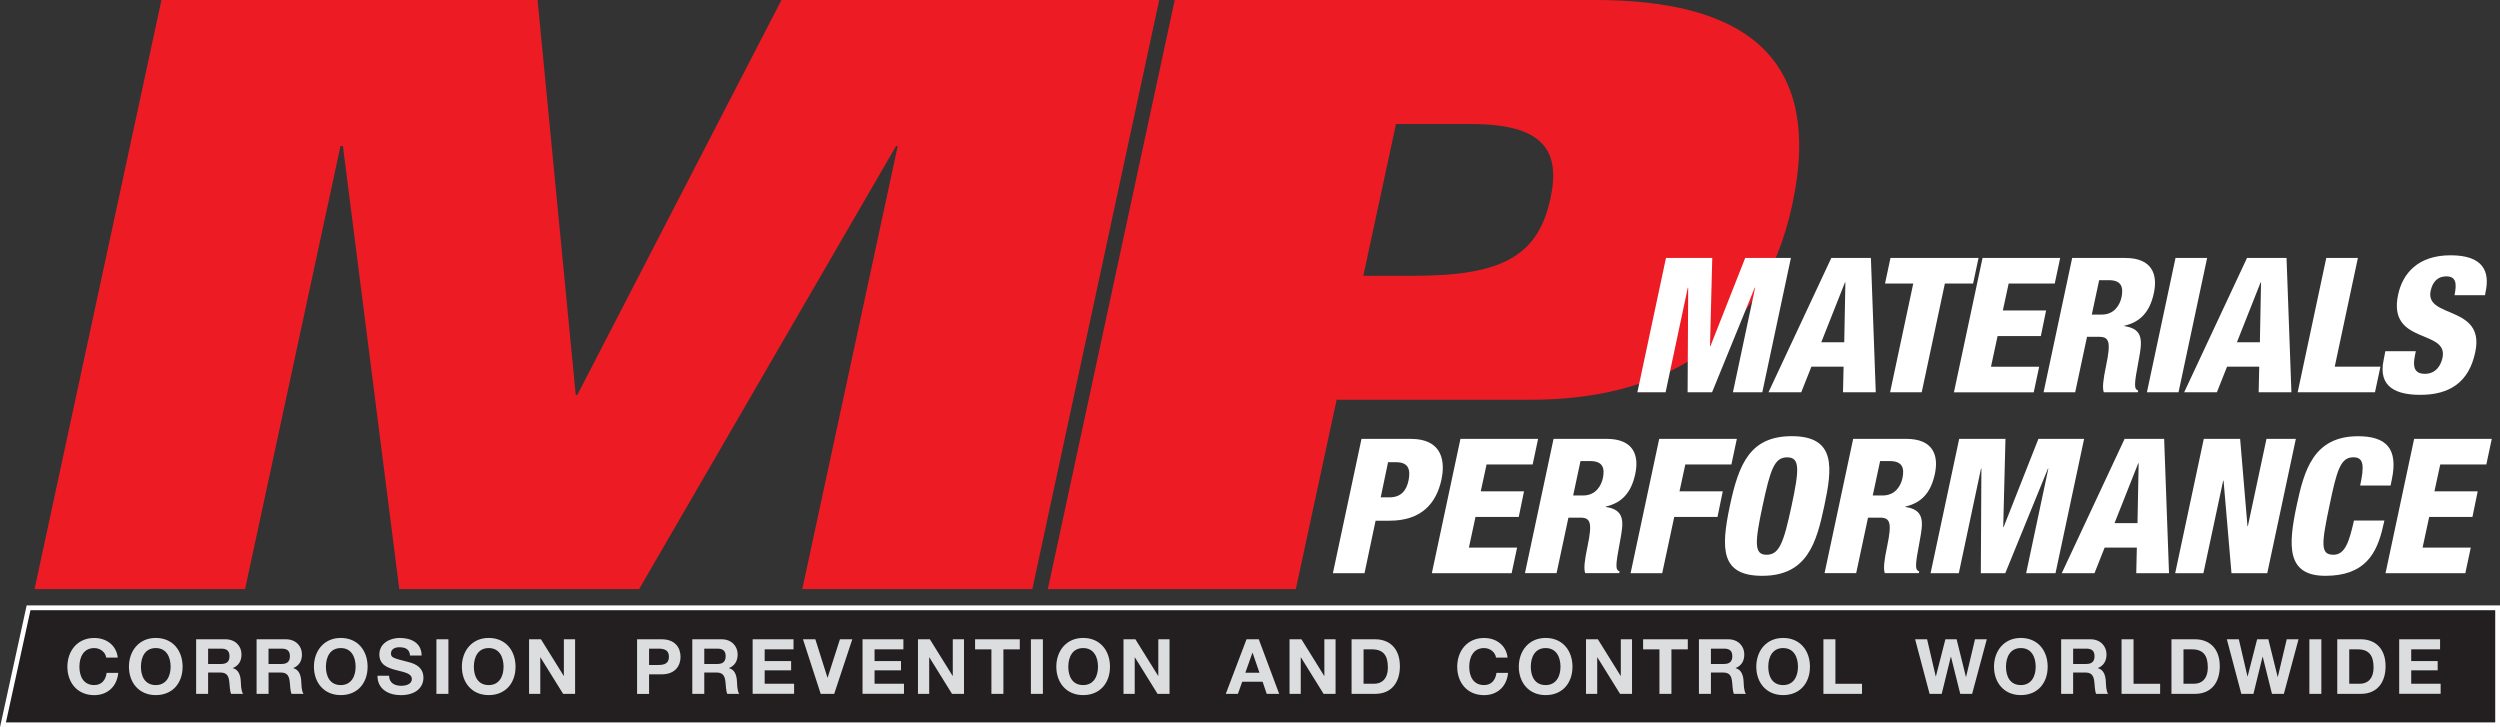 <?xml version="1.0" encoding="UTF-8"?><svg id="Layer_1" xmlns="http://www.w3.org/2000/svg" viewBox="0 0 523.52 152.28"><rect x="0" y="0" width="523.52" height="152.28" fill="#333333" stroke="none"/><defs><style>.cls-1{fill:#231f20;}.cls-1,.cls-2,.cls-3,.cls-4,.cls-5{stroke-width:0px;}.cls-2{fill-rule:evenodd;}.cls-2,.cls-3{fill:#ed1c24;}.cls-4{fill:#fff;}.cls-5{fill:#dcddde;}</style></defs><polygon class="cls-1" points=".62 151.78 5.98 127.28 523.02 127.28 523.02 151.78 .62 151.78"/><path class="cls-4" d="M522.52,127.78v23.5H1.24l5.14-23.5h516.14M523.52,126.78H5.58l-.17.79L.27,151.07l-.27,1.21h523.52v-25.5h0Z"/><path class="cls-5" d="M22.24,137.71c-.16-1.14-1.25-2-2.5-2-2.26,0-3.11,1.92-3.11,3.92s.85,3.83,3.11,3.83c1.54,0,2.4-1.06,2.59-2.56h2.43c-.26,2.85-2.23,4.67-5.03,4.67-3.54,0-5.62-2.64-5.62-5.94s2.08-6.03,5.62-6.03c2.51,0,4.63,1.47,4.93,4.11h-2.43Z"/><path class="cls-5" d="M32.62,133.59c3.54,0,5.62,2.64,5.62,6.03s-2.08,5.94-5.62,5.94-5.62-2.64-5.62-5.94,2.08-6.03,5.62-6.03ZM32.62,143.46c2.26,0,3.11-1.92,3.11-3.83,0-2-.85-3.92-3.11-3.92s-3.11,1.92-3.11,3.92.85,3.83,3.11,3.83Z"/><path class="cls-5" d="M41.06,133.87h6.16c2.05,0,3.35,1.42,3.35,3.15,0,1.34-.54,2.35-1.81,2.87v.03c1.23.32,1.58,1.52,1.66,2.67.05.72.03,2.06.48,2.71h-2.51c-.3-.72-.27-1.83-.4-2.74-.18-1.2-.64-1.73-1.9-1.73h-2.51v4.47h-2.51v-11.43ZM43.58,139.04h2.75c1.12,0,1.73-.48,1.73-1.63s-.61-1.58-1.73-1.58h-2.75v3.22Z"/><path class="cls-5" d="M53.72,133.87h6.16c2.05,0,3.35,1.42,3.35,3.15,0,1.34-.54,2.35-1.81,2.87v.03c1.23.32,1.58,1.52,1.66,2.67.05.72.03,2.06.48,2.71h-2.51c-.3-.72-.27-1.83-.4-2.74-.18-1.2-.64-1.73-1.9-1.73h-2.51v4.47h-2.51v-11.43ZM56.23,139.04h2.75c1.12,0,1.73-.48,1.73-1.63s-.61-1.58-1.73-1.58h-2.75v3.22Z"/><path class="cls-5" d="M71.36,133.59c3.54,0,5.62,2.64,5.62,6.03s-2.08,5.94-5.62,5.94-5.62-2.64-5.62-5.94,2.08-6.03,5.62-6.03ZM71.36,143.46c2.26,0,3.11-1.92,3.11-3.83,0-2-.85-3.92-3.11-3.92s-3.11,1.92-3.11,3.92.85,3.83,3.11,3.83Z"/><path class="cls-5" d="M81.48,141.5c0,1.52,1.18,2.11,2.53,2.11.88,0,2.23-.26,2.23-1.42,0-1.23-1.71-1.44-3.39-1.89-1.7-.45-3.41-1.1-3.41-3.25,0-2.34,2.21-3.46,4.27-3.46,2.38,0,4.58,1.04,4.58,3.68h-2.43c-.08-1.38-1.06-1.73-2.26-1.73-.8,0-1.73.34-1.73,1.3,0,.88.54.99,3.41,1.73.83.21,3.39.74,3.39,3.33,0,2.1-1.65,3.67-4.75,3.67-2.53,0-4.9-1.25-4.87-4.07h2.43Z"/><path class="cls-5" d="M91.39,133.87h2.51v11.43h-2.51v-11.43Z"/><path class="cls-5" d="M102.34,133.59c3.54,0,5.62,2.64,5.62,6.03s-2.08,5.94-5.62,5.94-5.62-2.64-5.62-5.94,2.08-6.03,5.62-6.03ZM102.34,143.46c2.26,0,3.11-1.92,3.11-3.83,0-2-.85-3.92-3.11-3.92s-3.11,1.92-3.11,3.92.85,3.83,3.11,3.83Z"/><path class="cls-5" d="M110.78,133.87h2.5l4.77,7.67h.03v-7.67h2.35v11.43h-2.51l-4.75-7.65h-.03v7.65h-2.35v-11.43Z"/><path class="cls-5" d="M133.41,133.87h5.15c2.85,0,3.95,1.81,3.95,3.67s-1.1,3.67-3.95,3.67h-2.64v4.1h-2.51v-11.43ZM135.92,139.25h1.95c1.17,0,2.21-.26,2.21-1.71s-1.04-1.71-2.21-1.71h-1.95v3.42Z"/><path class="cls-5" d="M144.96,133.87h6.16c2.05,0,3.35,1.42,3.35,3.15,0,1.34-.54,2.35-1.81,2.87v.03c1.23.32,1.58,1.52,1.66,2.67.05.72.03,2.06.48,2.71h-2.51c-.3-.72-.27-1.83-.4-2.74-.18-1.2-.64-1.73-1.9-1.73h-2.51v4.47h-2.51v-11.43ZM147.48,139.04h2.75c1.12,0,1.73-.48,1.73-1.63s-.61-1.58-1.73-1.58h-2.75v3.22Z"/><path class="cls-5" d="M157.62,133.87h8.55v2.11h-6.04v2.45h5.54v1.95h-5.54v2.8h6.16v2.11h-8.68v-11.43Z"/><path class="cls-5" d="M174.69,145.3h-2.83l-3.71-11.43h2.59l2.54,8.04h.03l2.58-8.04h2.59l-3.79,11.43Z"/><path class="cls-5" d="M180.63,133.87h8.55v2.11h-6.04v2.45h5.54v1.95h-5.54v2.8h6.16v2.11h-8.68v-11.43Z"/><path class="cls-5" d="M192.22,133.87h2.5l4.77,7.67h.03v-7.67h2.35v11.43h-2.51l-4.75-7.65h-.03v7.65h-2.35v-11.43Z"/><path class="cls-5" d="M207.62,135.98h-3.43v-2.11h9.36v2.11h-3.43v9.32h-2.51v-9.32Z"/><path class="cls-5" d="M215.88,133.87h2.51v11.43h-2.51v-11.43Z"/><path class="cls-5" d="M226.82,133.59c3.54,0,5.62,2.64,5.62,6.03s-2.08,5.94-5.62,5.94-5.62-2.64-5.62-5.94,2.08-6.03,5.62-6.03ZM226.82,143.46c2.26,0,3.11-1.92,3.11-3.83,0-2-.85-3.92-3.11-3.92s-3.11,1.92-3.11,3.92.85,3.83,3.11,3.83Z"/><path class="cls-5" d="M235.26,133.87h2.5l4.77,7.67h.03v-7.67h2.35v11.43h-2.51l-4.75-7.65h-.03v7.65h-2.35v-11.43Z"/><path class="cls-5" d="M261.02,133.87h2.58l4.27,11.43h-2.61l-.86-2.54h-4.27l-.9,2.54h-2.54l4.34-11.43ZM260.78,140.88h2.96l-1.44-4.19h-.03l-1.49,4.19Z"/><path class="cls-5" d="M270.03,133.87h2.5l4.77,7.67h.03v-7.67h2.35v11.43h-2.51l-4.75-7.65h-.03v7.65h-2.35v-11.43Z"/><path class="cls-5" d="M283.03,133.87h4.93c2.96,0,5.19,1.86,5.19,5.65,0,3.31-1.7,5.78-5.19,5.78h-4.93v-11.43ZM285.54,143.18h2.24c1.46,0,2.85-.9,2.85-3.42,0-2.31-.8-3.78-3.3-3.78h-1.79v7.2Z"/><path class="cls-5" d="M313.28,137.71c-.16-1.14-1.25-2-2.5-2-2.26,0-3.11,1.92-3.11,3.92s.85,3.83,3.11,3.83c1.54,0,2.4-1.06,2.59-2.56h2.43c-.26,2.85-2.23,4.67-5.03,4.67-3.54,0-5.62-2.64-5.62-5.94s2.08-6.03,5.62-6.03c2.51,0,4.63,1.47,4.93,4.11h-2.43Z"/><path class="cls-5" d="M323.67,133.59c3.54,0,5.62,2.64,5.62,6.03s-2.08,5.94-5.62,5.94-5.62-2.64-5.62-5.94,2.08-6.03,5.62-6.03ZM323.67,143.46c2.26,0,3.11-1.92,3.11-3.83,0-2-.85-3.92-3.11-3.92s-3.11,1.92-3.11,3.92.85,3.83,3.11,3.83Z"/><path class="cls-5" d="M332.11,133.87h2.5l4.77,7.67h.03v-7.67h2.35v11.43h-2.51l-4.75-7.65h-.03v7.65h-2.35v-11.43Z"/><path class="cls-5" d="M347.51,135.98h-3.43v-2.11h9.36v2.11h-3.43v9.32h-2.51v-9.32Z"/><path class="cls-5" d="M355.76,133.87h6.16c2.05,0,3.35,1.42,3.35,3.15,0,1.34-.54,2.35-1.81,2.87v.03c1.23.32,1.58,1.52,1.66,2.67.05.72.03,2.06.48,2.71h-2.51c-.3-.72-.27-1.83-.4-2.74-.18-1.2-.64-1.73-1.9-1.73h-2.51v4.47h-2.51v-11.43ZM358.28,139.04h2.75c1.12,0,1.73-.48,1.73-1.63s-.61-1.58-1.73-1.58h-2.75v3.22Z"/><path class="cls-5" d="M373.4,133.59c3.54,0,5.62,2.64,5.62,6.03s-2.08,5.94-5.62,5.94-5.62-2.64-5.62-5.94,2.08-6.03,5.62-6.03ZM373.4,143.46c2.26,0,3.11-1.92,3.11-3.83,0-2-.85-3.92-3.11-3.92s-3.11,1.92-3.11,3.92.85,3.83,3.11,3.83Z"/><path class="cls-5" d="M381.84,133.87h2.51v9.32h5.57v2.11h-8.08v-11.43Z"/><path class="cls-5" d="M412.99,145.3h-2.5l-1.94-7.78h-.03l-1.91,7.78h-2.54l-3.03-11.43h2.51l1.81,7.78h.03l1.99-7.78h2.35l1.95,7.88h.03l1.87-7.88h2.47l-3.07,11.43Z"/><path class="cls-5" d="M423.18,133.59c3.54,0,5.62,2.64,5.62,6.03s-2.08,5.94-5.62,5.94-5.62-2.64-5.62-5.94,2.08-6.03,5.62-6.03ZM423.18,143.46c2.26,0,3.11-1.92,3.11-3.83,0-2-.85-3.92-3.11-3.92s-3.11,1.92-3.11,3.92.85,3.83,3.11,3.83Z"/><path class="cls-5" d="M431.61,133.87h6.16c2.05,0,3.35,1.42,3.35,3.15,0,1.34-.54,2.35-1.81,2.87v.03c1.23.32,1.58,1.52,1.66,2.67.05.72.03,2.06.48,2.71h-2.51c-.3-.72-.27-1.83-.4-2.74-.18-1.2-.64-1.73-1.9-1.73h-2.51v4.47h-2.51v-11.43ZM434.13,139.04h2.75c1.12,0,1.73-.48,1.73-1.63s-.61-1.58-1.73-1.58h-2.75v3.22Z"/><path class="cls-5" d="M444.27,133.87h2.51v9.32h5.57v2.11h-8.08v-11.43Z"/><path class="cls-5" d="M454.72,133.87h4.93c2.96,0,5.19,1.86,5.19,5.65,0,3.31-1.7,5.78-5.19,5.78h-4.93v-11.43ZM457.24,143.18h2.24c1.46,0,2.85-.9,2.85-3.42,0-2.31-.8-3.78-3.3-3.78h-1.79v7.2Z"/><path class="cls-5" d="M478.27,145.3h-2.5l-1.94-7.78h-.03l-1.91,7.78h-2.54l-3.03-11.43h2.51l1.81,7.78h.03l1.99-7.78h2.35l1.95,7.88h.03l1.87-7.88h2.47l-3.07,11.43Z"/><path class="cls-5" d="M483.6,133.87h2.51v11.43h-2.51v-11.43Z"/><path class="cls-5" d="M489.44,133.87h4.93c2.96,0,5.19,1.86,5.19,5.65,0,3.31-1.7,5.78-5.19,5.78h-4.93v-11.43ZM491.95,143.18h2.24c1.46,0,2.85-.9,2.85-3.42,0-2.31-.8-3.78-3.3-3.78h-1.79v7.2Z"/><path class="cls-5" d="M502.42,133.87h8.55v2.11h-6.04v2.45h5.54v1.95h-5.54v2.8h6.16v2.11h-8.68v-11.43Z"/><polygon class="cls-3" points="7.24 123.35 51.32 123.35 71.3 30.58 71.81 30.58 83.61 123.35 133.84 123.35 187.64 30.58 187.99 30.58 168.01 123.35 216.18 123.35 242.75 0 163.65 0 120.9 82.69 120.56 82.69 112.57 0 33.81 0 7.24 123.35 7.24 123.35"/><path class="cls-2" d="M219.42,123.35h51.94l8.54-39.64h40.66c25.97,0,48.27-10.76,54.75-40.83,6.92-32.12-11.61-42.88-41.33-42.88h-87.98l-26.57,123.35h0ZM292.33,25.97h15.72c14.86,0,18.85,5.3,16.64,15.55-2.61,12.13-10.16,16.23-28.61,16.23h-10.59l6.84-31.78h0Z"/><path class="cls-4" d="M348.87,54.02h9.69l-.47,18.48h.08l7.29-18.48h9.57l-5.99,28.13h-6.15l4.65-21.91h-.08l-8.94,21.91h-5.12l.12-21.91h-.08l-4.65,21.91h-5.91l5.99-28.13Z"/><path class="cls-4" d="M383.51,54.02h8.27l1.02,28.13h-6.86l.12-5.36h-6.74l-2.13,5.36h-6.86l13.16-28.13ZM386.43,59.14h-.08l-4.96,12.53h4.81l.24-12.53Z"/><path class="cls-4" d="M400.65,59.38h-5.91l1.14-5.36h18.44l-1.14,5.36h-5.91l-4.85,22.77h-6.62l4.85-22.77Z"/><path class="cls-4" d="M415.15,54.02h16.27l-1.14,5.36h-9.65l-1.22,5.63h9.06l-1.1,5.36h-9.06l-1.38,6.42h10.09l-1.14,5.36h-16.71l5.99-28.13Z"/><path class="cls-4" d="M433.94,54.02h11.11c5.63,0,6.82,3.47,5.99,7.33-.87,4.1-2.95,6.11-6.19,6.86v.08c4.1.59,3.74,3.23,3.03,7.01-1.06,5.56-.99,6.11-.12,6.5l-.08.35h-7.13c-.32-.95-.16-2.52.51-5.71,1.02-4.89.59-5.91-1.5-5.91h-2.52l-2.48,11.62h-6.62l5.99-28.13ZM438.04,65.88h2.05c2.68,0,3.82-2.01,4.18-3.66.43-2.13-.04-3.55-2.68-3.55h-2.01l-1.54,7.21Z"/><path class="cls-4" d="M455.57,54.02h6.62l-5.99,28.13h-6.62l5.99-28.13Z"/><path class="cls-4" d="M470.55,54.02h8.27l1.02,28.13h-6.86l.12-5.36h-6.74l-2.13,5.36h-6.85l13.16-28.13ZM473.47,59.14h-.08l-4.96,12.53h4.81l.24-12.53Z"/><path class="cls-4" d="M487.14,54.02h6.62l-4.85,22.77h9.57l-1.14,5.36h-16.19l5.99-28.13Z"/><path class="cls-4" d="M505.89,73.56l-.2.98c-.43,2.13-.2,3.74,2.09,3.74s3.35-1.73,3.7-3.35c1.3-6.07-11.54-2.68-9.3-13.2.95-4.49,4.18-8.27,10.99-8.27s8.27,3.35,7.33,7.68l-.12.67h-6.38c.28-1.34.32-2.32.08-2.95-.28-.67-.83-.99-1.81-.99-1.65,0-2.84.99-3.27,3.03-1.26,5.87,11.46,2.92,9.34,12.84-1.34,6.38-5.44,8.94-11.5,8.94-4.81,0-8.94-1.46-7.68-7.33l.35-1.81h6.38Z"/><path class="cls-4" d="M285.11,91.9h10.24c6.97,0,7.25,5.04,6.5,8.55-1.1,5.04-4.25,8.59-10.87,8.59h-2.92l-2.32,10.99h-6.62l5.99-28.13ZM289.13,104.15h1.81c2.64,0,3.62-1.65,4.02-3.54.43-2.17.08-3.82-2.6-3.82h-1.69l-1.54,7.37Z"/><path class="cls-4" d="M305.82,91.9h16.27l-1.14,5.36h-9.65l-1.22,5.63h9.06l-1.1,5.36h-9.06l-1.38,6.42h10.09l-1.14,5.36h-16.71l5.99-28.13Z"/><path class="cls-4" d="M325.34,91.9h11.11c5.63,0,6.82,3.47,5.99,7.33-.87,4.1-2.95,6.11-6.19,6.85v.08c4.1.59,3.74,3.23,3.03,7.01-1.06,5.56-.99,6.11-.12,6.5l-.08.35h-7.13c-.32-.95-.16-2.52.51-5.71,1.02-4.88.59-5.91-1.5-5.91h-2.52l-2.48,11.62h-6.62l5.99-28.13ZM329.43,103.76h2.05c2.68,0,3.82-2.01,4.18-3.66.43-2.13-.04-3.55-2.68-3.55h-2.01l-1.54,7.21Z"/><path class="cls-4" d="M347.44,91.9h16.27l-1.14,5.36h-9.65l-1.22,5.63h9.06l-1.1,5.36h-9.06l-2.52,11.78h-6.62l5.99-28.13Z"/><path class="cls-4" d="M369.02,120.58c-8.71,0-8.67-5.67-6.78-14.62,1.89-8.94,4.29-14.62,13-14.62,9.38,0,8.43,6.82,6.78,14.62-1.65,7.8-3.62,14.62-13,14.62ZM369.92,116.17c2.68,0,3.58-2.48,5.24-10.2,1.66-7.72,1.77-10.2-.91-10.2s-3.51,2.48-5.16,10.2c-1.65,7.72-1.77,10.2.83,10.2Z"/><path class="cls-4" d="M388.08,91.9h11.11c5.63,0,6.82,3.47,5.99,7.33-.87,4.1-2.95,6.11-6.19,6.85v.08c4.1.59,3.74,3.23,3.03,7.01-1.06,5.56-.99,6.11-.12,6.5l-.08.35h-7.13c-.32-.95-.16-2.52.51-5.71,1.02-4.88.59-5.91-1.5-5.91h-2.52l-2.48,11.62h-6.62l5.99-28.13ZM392.17,103.76h2.05c2.68,0,3.82-2.01,4.18-3.66.43-2.13-.04-3.55-2.68-3.55h-2.01l-1.54,7.21Z"/><path class="cls-4" d="M410.27,91.9h9.69l-.47,18.48h.08l7.29-18.48h9.57l-5.99,28.13h-6.15l4.65-21.91h-.08l-8.94,21.91h-5.12l.12-21.91h-.08l-4.65,21.91h-5.91l5.99-28.13Z"/><path class="cls-4" d="M444.92,91.9h8.27l1.02,28.13h-6.86l.12-5.36h-6.74l-2.13,5.36h-6.85l13.16-28.13ZM447.84,97.02h-.08l-4.96,12.53h4.81l.24-12.53Z"/><path class="cls-4" d="M461.5,91.9h7.6l1.54,18.28h.08l3.9-18.28h6.15l-5.99,28.13h-7.49l-1.66-19.38h-.08l-4.14,19.38h-5.91l5.99-28.13Z"/><path class="cls-4" d="M494.24,101.67c.87-4.1.79-5.91-1.42-5.91-2.64,0-3.43,2.52-4.96,9.89-1.77,8.35-1.97,10.52.79,10.52,2.44,0,3.31-2.8,4.29-7.17h6.38l-.24.98c-1.3,6.07-3.94,10.6-12.13,10.6s-7.8-6.34-5.99-14.81c1.54-7.21,3.47-14.42,12.84-14.42,5.83,0,8.47,2.52,7.05,9.14l-.24,1.18h-6.38Z"/><path class="cls-4" d="M505.53,91.9h16.27l-1.14,5.36h-9.65l-1.22,5.63h9.06l-1.1,5.36h-9.06l-1.38,6.42h10.09l-1.14,5.36h-16.71l5.99-28.13Z"/></svg>